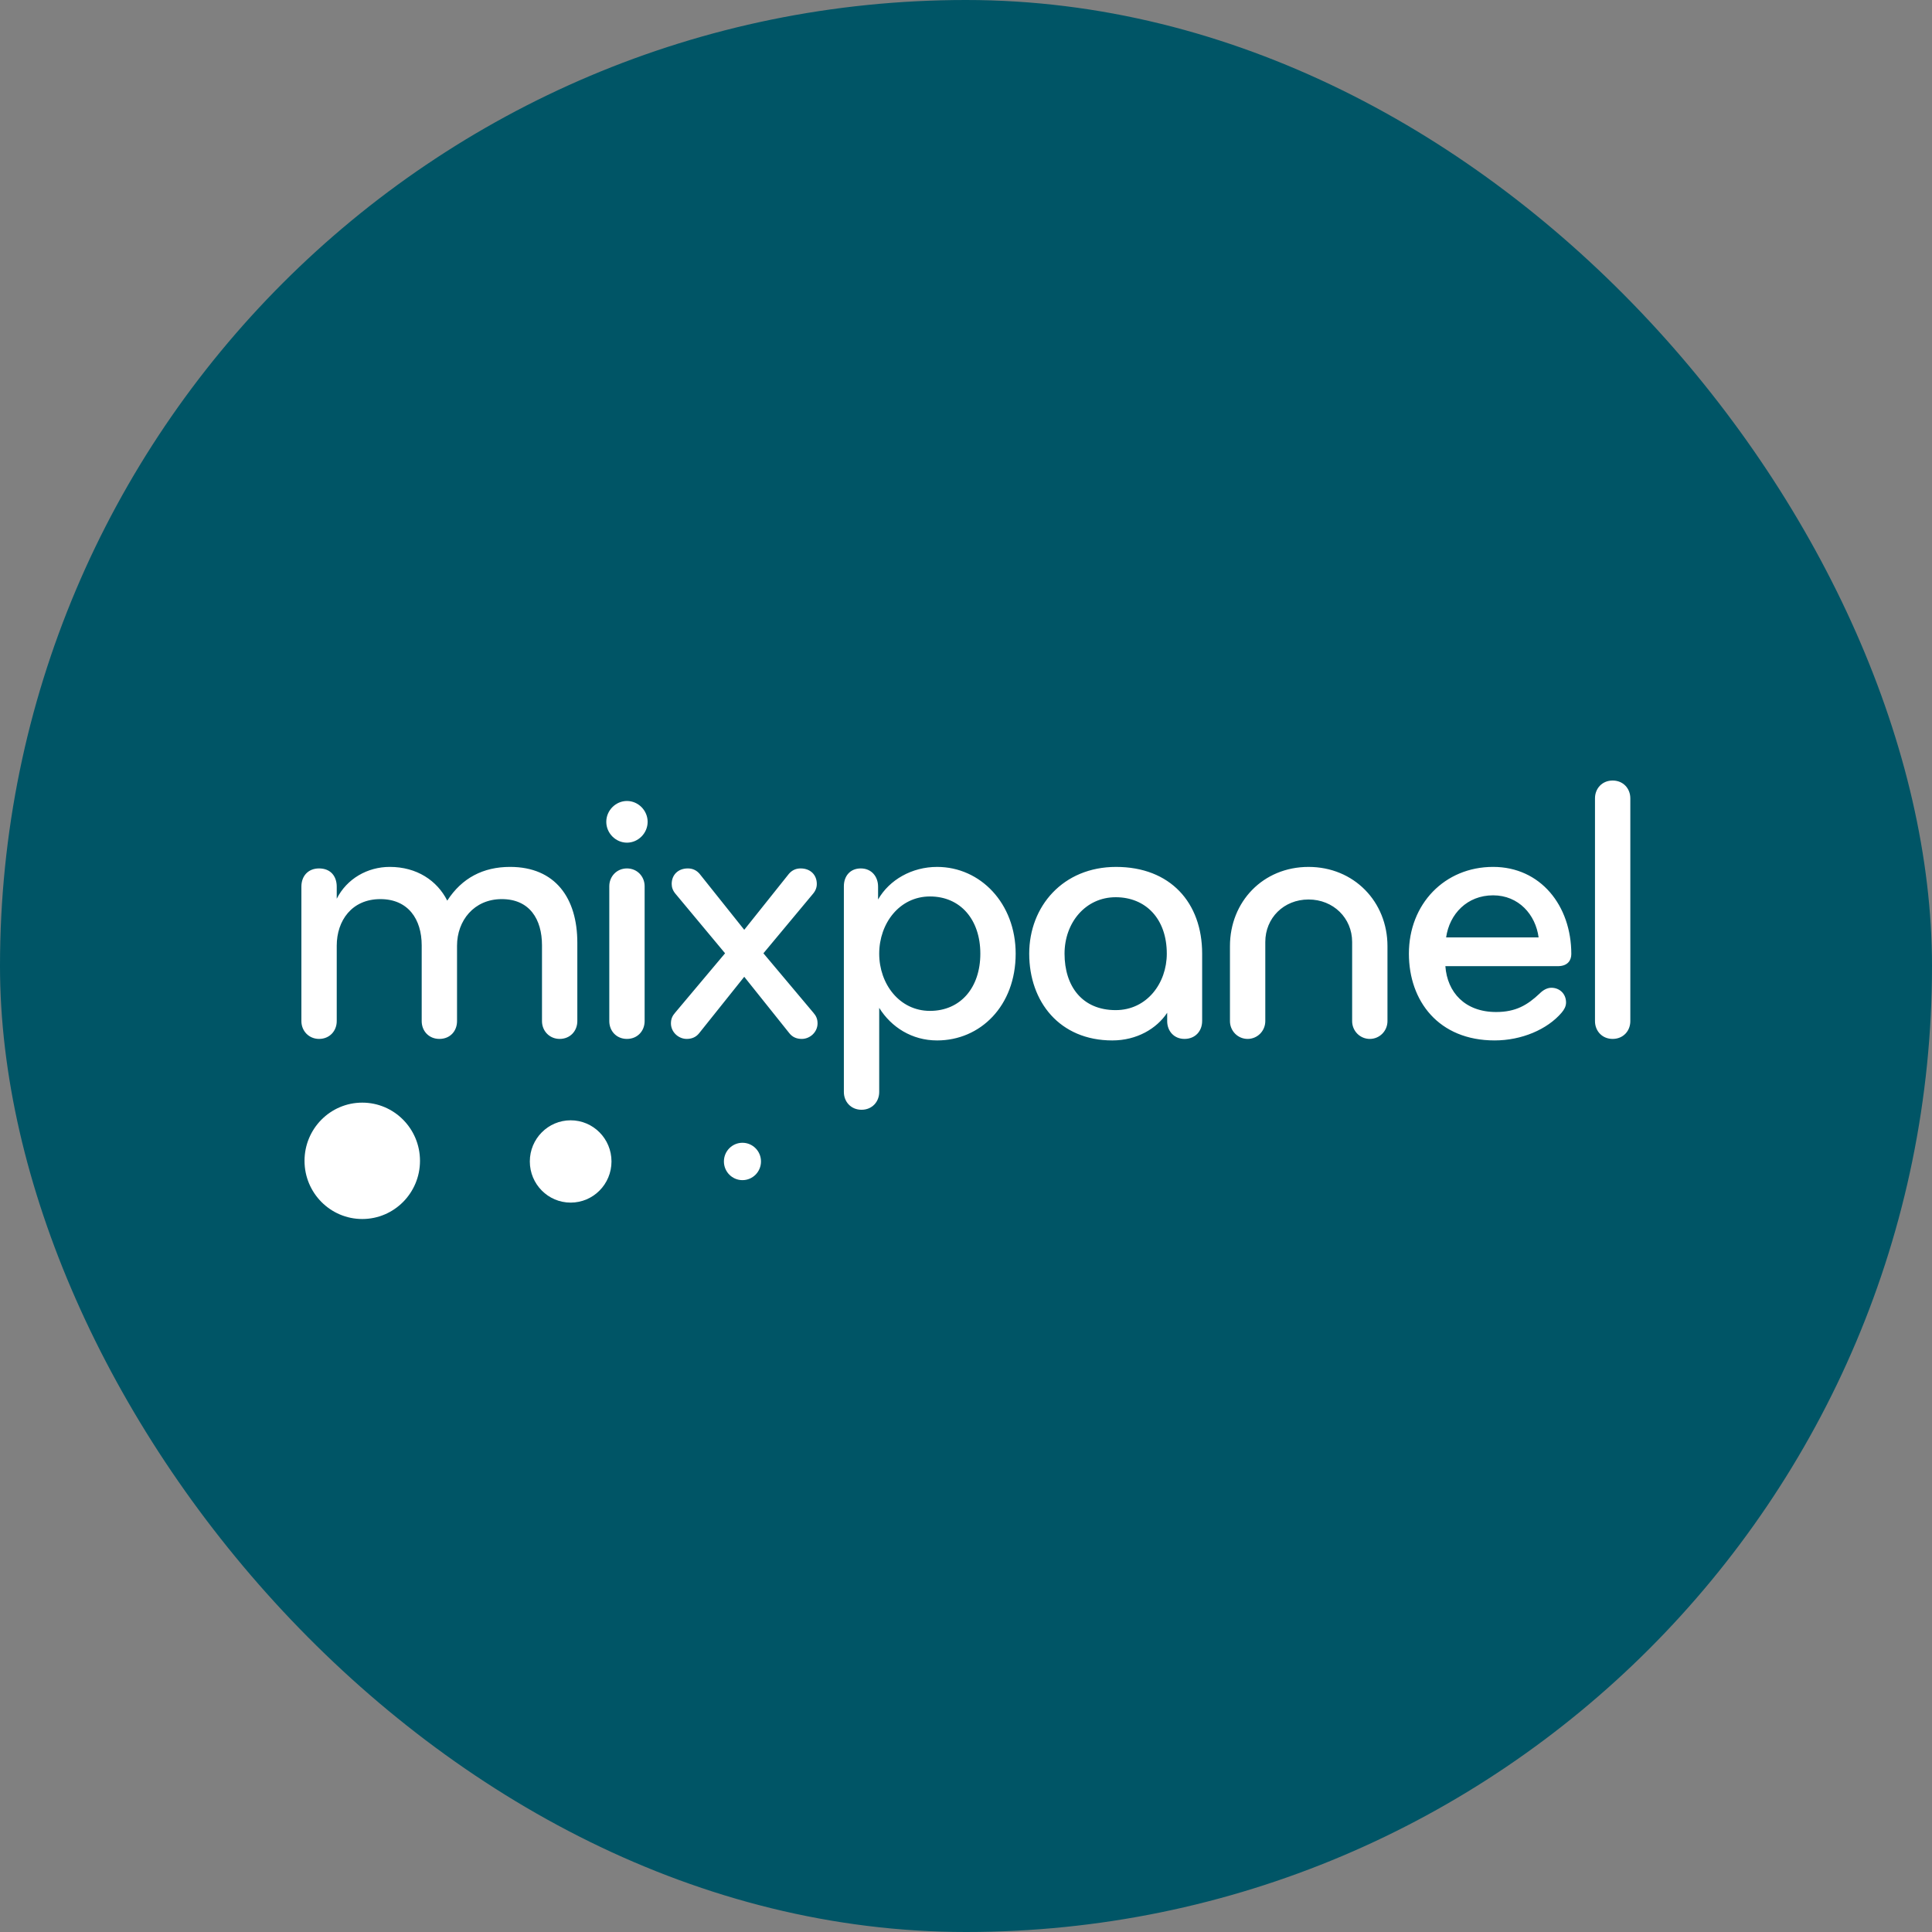 <?xml version="1.0" encoding="UTF-8"?>
<svg width="250px" height="250px" viewBox="0 0 250 250" version="1.1" xmlns="http://www.w3.org/2000/svg" xmlns:xlink="http://www.w3.org/1999/xlink">
    <rect x="0" y="0" width="250" height="250" fill="#808080" stroke="none"/>
    <!-- Generator: Sketch 52.6 (67491) - http://www.bohemiancoding.com/sketch -->
    <title>mixpanel</title>
    <desc>Created with Sketch.</desc>
    <defs>
        <rect id="path-1" x="0" y="0" width="250" height="250" rx="125"></rect>
    </defs>
    <g id="mixpanel" stroke="none" stroke-width="1" fill="none" fill-rule="evenodd">
        <mask id="mask-2" fill="white">
            <use xlink:href="#path-1"></use>
        </mask>
        <use id="Rectangle-5" fill="#005566" xlink:href="#path-1"></use>
        <g mask="url(#mask-2)">
            <g transform="translate(39, 101)">
                <g id="Group" stroke-width="1" fill="none" fill-rule="evenodd" transform="translate(0.347, 41.672)">
                    <ellipse id="Oval" fill="#FFFFFF" fill-rule="nonzero" cx="7.529" cy="7.538" rx="7.471" ry="7.529"></ellipse>
                    <ellipse id="Oval" fill="#FFFFFF" fill-rule="nonzero" cx="34.496" cy="7.62" rx="5.284" ry="5.325"></ellipse>
                    <ellipse id="Oval" fill="#FFFFFF" fill-rule="nonzero" cx="56.726" cy="7.62" rx="2.399" ry="2.418"></ellipse>
                </g>
                <path d="M33.42,33.435 C32.107,33.435 31.134,32.406 31.134,31.131 L31.134,21.326 C31.134,17.943 29.529,15.345 25.929,15.345 C22.329,15.345 20.14,18.139 20.14,21.375 L20.14,31.131 C20.14,32.406 19.264,33.435 17.854,33.435 C16.492,33.435 15.567,32.406 15.567,31.131 L15.567,21.326 C15.567,17.943 13.816,15.345 10.216,15.345 C6.519,15.345 4.573,18.139 4.573,21.375 L4.573,31.131 C4.573,32.406 3.649,33.435 2.287,33.435 C0.973,33.435 0,32.406 0,31.131 L0,13.727 C0,12.354 0.876,11.374 2.286,11.374 C3.843,11.374 4.573,12.452 4.573,13.727 L4.573,15.296 C5.886,12.697 8.562,11.177 11.432,11.177 C14.934,11.177 17.561,12.942 18.875,15.541 C20.772,12.599 23.545,11.177 26.999,11.177 C32.885,11.177 35.706,15.247 35.706,20.983 L35.706,31.13 C35.706,32.406 34.783,33.435 33.42,33.435 L33.42,33.435 Z M42.128,2.647 C43.588,2.647 44.804,3.873 44.804,5.343 C44.804,6.814 43.588,8.04 42.128,8.04 C40.669,8.04 39.453,6.814 39.453,5.343 C39.453,3.873 40.669,2.647 42.128,2.647 L42.128,2.647 Z M42.128,33.436 C40.766,33.436 39.842,32.406 39.842,31.131 L39.842,13.678 C39.842,12.403 40.815,11.374 42.128,11.374 C43.442,11.374 44.415,12.403 44.415,13.678 L44.415,31.131 C44.414,32.406 43.49,33.435 42.128,33.435 L42.128,33.436 Z M57.305,19.316 L63.094,12.06 C63.483,11.619 63.97,11.374 64.602,11.374 C65.867,11.374 66.694,12.207 66.694,13.384 C66.694,13.825 66.548,14.266 66.159,14.708 L59.786,22.356 L66.256,30.052 C66.596,30.444 66.791,30.836 66.791,31.425 C66.791,32.553 65.818,33.435 64.748,33.435 C64.067,33.435 63.531,33.19 63.142,32.699 L57.305,25.395 L51.467,32.699 C51.078,33.189 50.543,33.435 49.862,33.435 C48.792,33.435 47.819,32.552 47.819,31.425 C47.819,30.836 48.014,30.444 48.354,30.052 L54.824,22.355 L48.451,14.708 C48.062,14.266 47.916,13.825 47.916,13.384 C47.916,12.207 48.743,11.374 50.008,11.374 C50.64,11.374 51.127,11.619 51.516,12.06 L57.305,19.316 L57.305,19.316 Z M82.26,33.632 C79.001,33.632 76.326,31.916 74.769,29.416 L74.769,40.3 C74.769,41.575 73.845,42.603 72.483,42.603 C71.12,42.603 70.196,41.574 70.196,40.3 L70.196,13.678 C70.196,12.403 70.975,11.374 72.385,11.374 C73.796,11.374 74.623,12.452 74.623,13.727 L74.623,15.395 C76.082,12.845 79.001,11.178 82.26,11.178 C87.855,11.178 92.427,15.884 92.427,22.405 C92.427,29.17 87.855,33.632 82.26,33.632 Z M81.337,15.002 C77.396,15.002 74.769,18.482 74.769,22.405 C74.769,26.328 77.396,29.808 81.337,29.808 C85.277,29.808 87.855,26.817 87.855,22.405 C87.855,17.993 85.276,15.002 81.337,15.002 L81.337,15.002 Z M116.556,31.131 C116.556,32.406 115.681,33.435 114.27,33.435 C112.908,33.435 112.033,32.406 112.033,31.131 L112.033,30.052 C110.671,32.112 108.092,33.632 104.931,33.632 C98.119,33.632 94.18,28.631 94.18,22.404 C94.18,16.276 98.559,11.178 105.417,11.178 C112.422,11.178 116.558,15.786 116.558,22.404 L116.558,31.131 L116.556,31.131 L116.556,31.131 Z M105.367,15.1 C101.476,15.1 98.751,18.385 98.751,22.404 C98.751,26.621 101.038,29.709 105.367,29.709 C109.405,29.709 111.983,26.228 111.983,22.404 C111.983,17.894 109.259,15.1 105.367,15.1 Z M130.324,11.178 C136.209,11.178 140.538,15.689 140.538,21.425 L140.538,31.131 C140.539,31.743 140.299,32.329 139.87,32.762 C139.441,33.194 138.859,33.436 138.252,33.436 C137.645,33.436 137.063,33.194 136.634,32.762 C136.205,32.329 135.965,31.743 135.966,31.131 L135.966,20.885 C135.966,17.796 133.533,15.394 130.324,15.394 C127.113,15.394 124.729,17.796 124.729,20.885 L124.729,31.131 C124.729,31.743 124.489,32.329 124.06,32.762 C123.631,33.194 123.049,33.436 122.442,33.436 C121.836,33.436 121.254,33.194 120.825,32.762 C120.396,32.329 120.155,31.743 120.156,31.131 L120.156,21.424 C120.156,15.688 124.437,11.178 130.324,11.178 L130.324,11.178 Z M164.327,22.453 C164.327,23.238 163.888,24.022 162.576,24.022 L148.031,24.022 C148.273,27.405 150.56,29.954 154.597,29.954 C157.127,29.954 158.635,29.071 160.24,27.552 C160.63,27.16 161.164,26.816 161.748,26.816 C162.769,26.816 163.646,27.552 163.646,28.728 C163.646,29.218 163.402,29.659 163.062,30.051 C161.213,32.208 157.905,33.631 154.403,33.631 C147.154,33.631 143.311,28.531 143.311,22.403 C143.311,15.981 147.932,11.176 154.207,11.176 C160.338,11.178 164.327,16.178 164.327,22.454 L164.327,22.453 Z M154.208,14.855 C150.852,14.855 148.565,17.257 148.128,20.297 L160.094,20.297 C159.705,17.355 157.516,14.855 154.208,14.855 L154.208,14.855 Z M169.677,33.435 C168.315,33.435 167.391,32.406 167.391,31.131 L167.391,2.305 C167.391,1.029 168.315,0 169.677,0 C171.04,0 171.963,1.029 171.963,2.305 L171.963,31.131 C171.964,32.406 171.04,33.435 169.677,33.435 Z" id="Shape" fill="#FFFFFF" fill-rule="nonzero"></path>
            </g>
        </g>
    </g>
</svg>